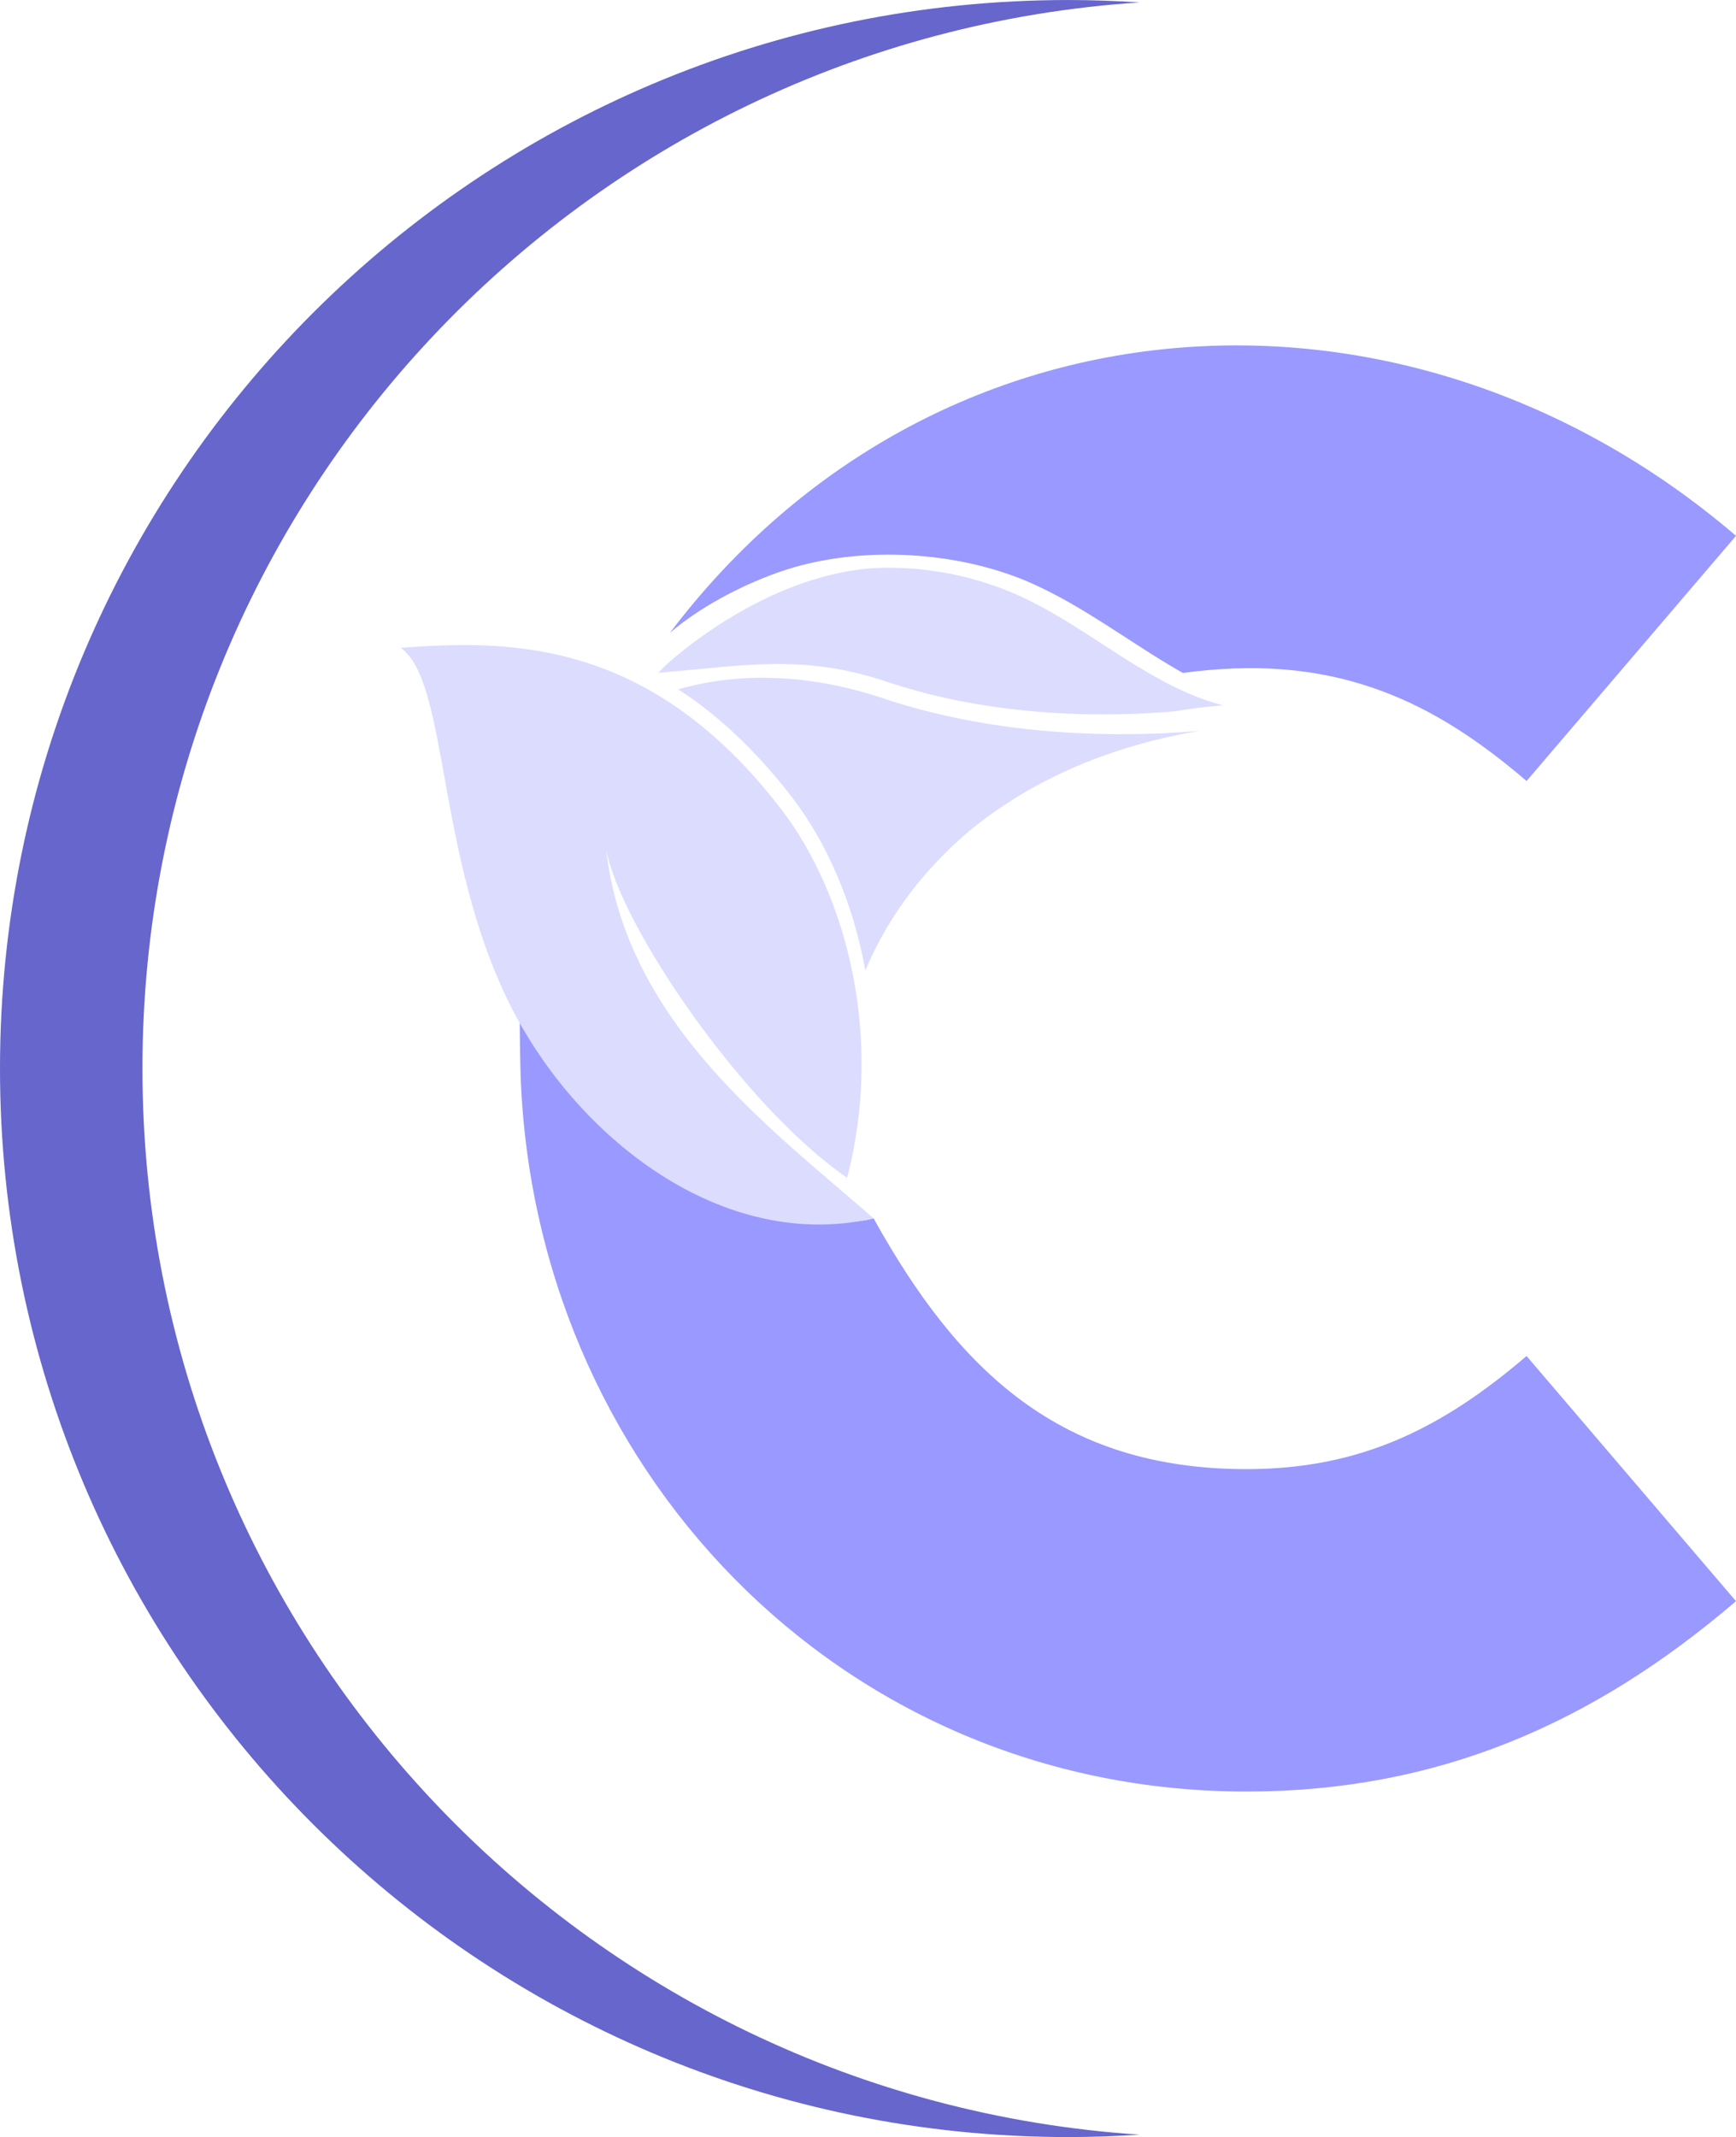 <?xml version="1.0" encoding="UTF-8"?>
<!DOCTYPE svg PUBLIC "-//W3C//DTD SVG 1.0//EN" "http://www.w3.org/TR/2001/REC-SVG-20010904/DTD/svg10.dtd">
<!-- Creator: CorelDRAW 2020 (64-Bit) -->
<svg xmlns="http://www.w3.org/2000/svg" xml:space="preserve" width="21.936mm" height="27mm" version="1.0" style="shape-rendering:geometricPrecision; text-rendering:geometricPrecision; image-rendering:optimizeQuality; fill-rule:evenodd; clip-rule:evenodd"
viewBox="0 0 1827.63 2249.51"
 xmlns:xlink="http://www.w3.org/1999/xlink"
 xmlns:xodm="http://www.corel.com/coreldraw/odm/2003">
 <defs>
  <style type="text/css">
   <![CDATA[
    .fil2 {fill:#6666CC}
    .fil1 {fill:#9999FF}
    .fil0 {fill:#DCDCFF}
   ]]>
  </style>
 </defs>
 <g id="Contenido_x0020_de_x0020_PowerClip">
  <g id="_2968928004272">
   <path class="fil0" d="M978.9 914.92l9.68 -10.39c10.6,-11.1 21.76,-21.32 33.29,-31.03 8.93,-7.27 18.05,-14.2 27.53,-20.63 2.6,-1.9 5.22,-3.64 8,-5.36 10.42,-7.11 21.39,-13.7 32.56,-19.76 51.34,-28.26 108.27,-46.98 166.49,-57.37 2.05,-0.35 4.09,-0.7 6.14,-1.05 -22.32,1.91 -50.23,3.46 -82.23,3.46 -71.24,0 -161.84,-7.96 -250.76,-37.78l-3.72 -1.22c-37.95,-12.3 -73.11,-18.37 -104.74,-19.92l-17.48 -0.53c-34.51,0 -64.55,5.02 -89.75,12.26 40.13,25.81 80.35,62.28 119.77,113.44 36.5,47.38 64.48,111.19 77.36,182.43 4.99,-11.91 10.64,-23.59 16.89,-34.94 14.14,-25.66 31.44,-49.75 50.97,-71.6z"/>
   <path class="fil1" d="M1312.24 1885.81c-428.88,0 -754.25,-343.66 -764.41,-762.93 -1.12,-47.19 -0.38,-94.54 -1.89,-141.7 38.88,108.22 254.24,334.81 373.78,301.3 88.74,160.01 196.42,263.94 392.51,263.94 120.19,0 206.03,-43.05 294.91,-119.07l220.48 258.08c-150.84,129.07 -314.27,200.38 -515.39,200.38z"/>
   <path class="fil0" d="M1161.63 751.97c-64.94,0 -147.39,-7.26 -228.34,-34.45 -88.34,-29.65 -150.03,-16.74 -239.72,-9.36 -3.76,0.36 111.87,-110.55 240.99,-110.58 0.01,0 0.02,0 0.04,0 0.01,0 0.04,0 0.06,0 47.58,0 95.2,9.97 138.52,29.59 0.59,0.27 1.17,0.54 1.76,0.81 49.21,22.67 93.08,57.26 140.08,83.73l0.16 0.06c22.92,13.06 46.67,23.99 72.14,30.74 -17,1.31 -33.93,3.37 -50.86,6.24l-4.81 0.83 -0.01 0 -0.07 0.01 -0.01 0 -0.09 0.01 0 0.01 -0.09 0.01 0 0 -0.09 0.01 0 0 -0.09 0.01 0 0 -0.09 0.01 0 0 -0.09 0.02 0 0 -0.1 0.01 -0.09 0.01 0.09 -0.01 0.1 -0.01 0 0 0.09 -0.02 0 0 0.09 -0.01 0 0 0.09 -0.01 0 0 0.09 -0.01 0 0 0.09 -0.01 0 -0.01 0.09 -0.01 0.01 0 0.07 -0.01 0.01 0c1.62,-0.3 3.23,-0.57 4.83,-0.84 -20.33,1.78 -45.83,3.23 -74.85,3.23zm-319.85 -141.32l0 0zm233.16 17.34l0 0zm140.24 83.79l0 0z"/>
   <path class="fil1" d="M1607.16 822.08c73.9,-86.55 146.6,-171.62 220.47,-258.07 -344.92,-295.4 -843.06,-266.71 -1122.39,102.15 35.67,-30.65 87.6,-56.38 130.11,-68.85 76.44,-22.22 170.76,-16.61 244.25,13.85 47.33,20.05 88.81,49.54 131.99,76.88 11.06,7.02 22.32,13.85 33.72,20.28 71.71,-9.49 139.11,-6.68 207.96,18.52 54.78,20.06 103.85,52.38 153.89,95.25z"/>
   <path class="fil0" d="M891.84 1239.77c-109.93,-75.63 -238.87,-265.91 -253.62,-345.27 20.66,183.05 176.15,295.53 281.51,387.98 -158.67,36.25 -313.52,-84.7 -383.64,-226.54 -77.27,-156.29 -63.76,-338.41 -114.21,-373.97 118.19,-9.3 264,-7.5 400.07,169.16 69.74,90.52 108.43,240.94 69.88,388.64z"/>
   <path class="fil2" d="M1124.75 0c25.2,0 50.19,0.91 74.99,2.55 -586.21,38.59 -1049.77,526.23 -1049.77,1122.2 0,595.98 463.56,1083.61 1049.77,1122.2 -24.79,1.64 -49.79,2.55 -74.99,2.55 -621.18,0 -1124.75,-503.57 -1124.75,-1124.75 0,-621.19 503.58,-1124.75 1124.75,-1124.75z"/>
  </g>
 </g>
</svg>
